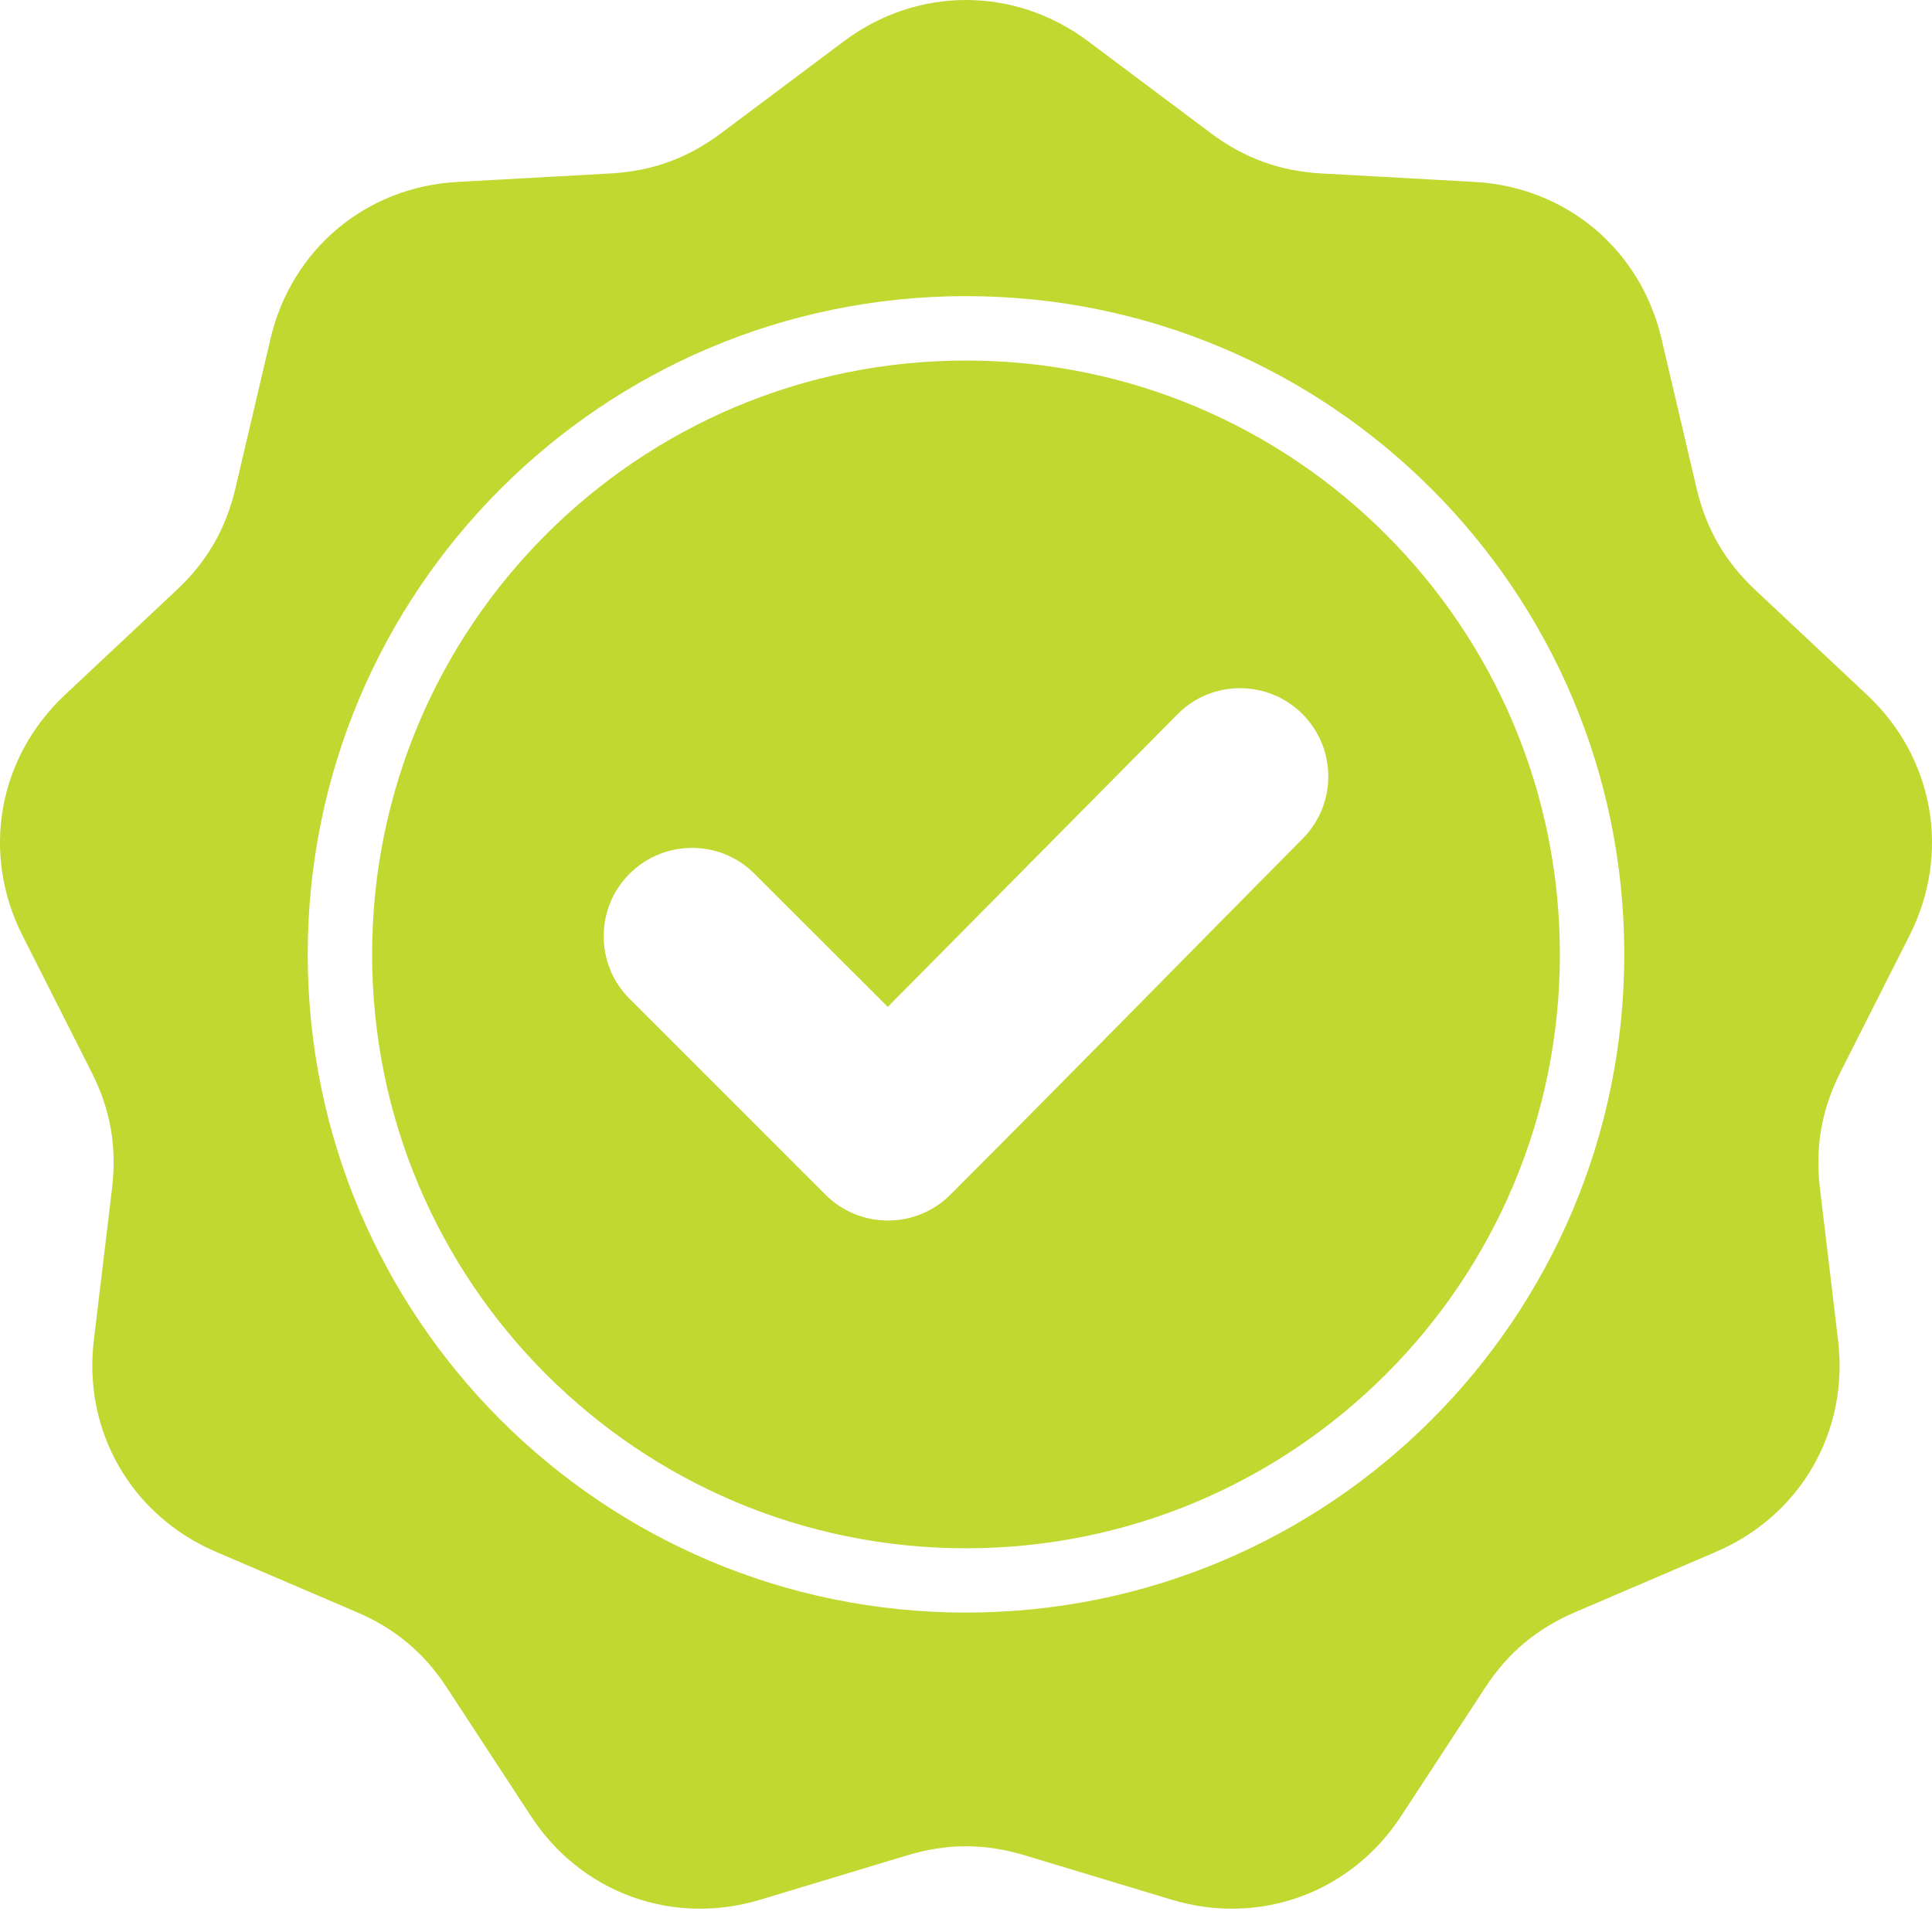 <?xml version="1.0" encoding="UTF-8"?> <svg xmlns="http://www.w3.org/2000/svg" width="18" height="18" viewBox="0 0 18 18" fill="none"><path fill-rule="evenodd" clip-rule="evenodd" d="M10.137 0.384L11.28 1.24C11.593 1.474 11.922 1.594 12.312 1.616L13.738 1.695C14.592 1.742 15.285 2.324 15.48 3.157L15.806 4.547C15.895 4.927 16.07 5.231 16.355 5.498L17.396 6.475C18.019 7.06 18.177 7.952 17.791 8.715L17.147 9.989C16.971 10.338 16.91 10.683 16.956 11.071L17.125 12.489C17.227 13.338 16.774 14.121 15.988 14.458L14.676 15.02C14.317 15.174 14.048 15.399 13.835 15.726L13.053 16.921C12.585 17.637 11.734 17.946 10.916 17.699L9.549 17.286C9.175 17.173 8.825 17.173 8.451 17.286L7.084 17.699C6.266 17.946 5.415 17.637 4.947 16.921L4.165 15.726C3.952 15.399 3.683 15.174 3.324 15.02L2.012 14.458C1.226 14.121 0.773 13.338 0.874 12.489L1.044 11.071C1.09 10.683 1.03 10.338 0.853 9.989L0.209 8.715C-0.177 7.952 -0.019 7.06 0.604 6.475L1.645 5.498C1.93 5.231 2.105 4.927 2.194 4.547L2.52 3.157C2.715 2.324 3.408 1.742 4.262 1.695L5.688 1.616C6.078 1.594 6.407 1.474 6.72 1.24L7.863 0.384C8.547 -0.128 9.453 -0.128 10.137 0.384ZM8.271 9.381L7.03 8.141C6.708 7.819 6.187 7.819 5.865 8.141C5.544 8.462 5.544 8.984 5.865 9.305L7.69 11.13C8.012 11.452 8.533 11.452 8.855 11.13C9.955 10.03 11.042 8.918 12.137 7.813C12.456 7.491 12.455 6.971 12.133 6.651C11.812 6.331 11.29 6.332 10.971 6.654L8.271 9.381ZM9 2.759C7.306 2.759 5.773 3.445 4.663 4.555C3.553 5.665 2.867 7.198 2.867 8.892C2.867 10.585 3.553 12.118 4.663 13.228C5.773 14.338 7.306 15.024 9 15.024C10.694 15.024 12.227 14.338 13.337 13.228C14.447 12.118 15.133 10.585 15.133 8.892C15.133 7.198 14.447 5.665 13.337 4.555C12.227 3.445 10.694 2.759 9 2.759ZM12.912 4.979C11.911 3.978 10.528 3.359 9 3.359C7.472 3.359 6.089 3.978 5.088 4.979C4.086 5.98 3.467 7.364 3.467 8.892C3.467 10.419 4.086 11.803 5.088 12.804C6.089 13.805 7.472 14.425 9 14.425C10.528 14.425 11.911 13.805 12.912 12.804C13.914 11.803 14.533 10.419 14.533 8.892C14.533 7.364 13.914 5.98 12.912 4.979Z" fill="#C0D830"></path></svg> 